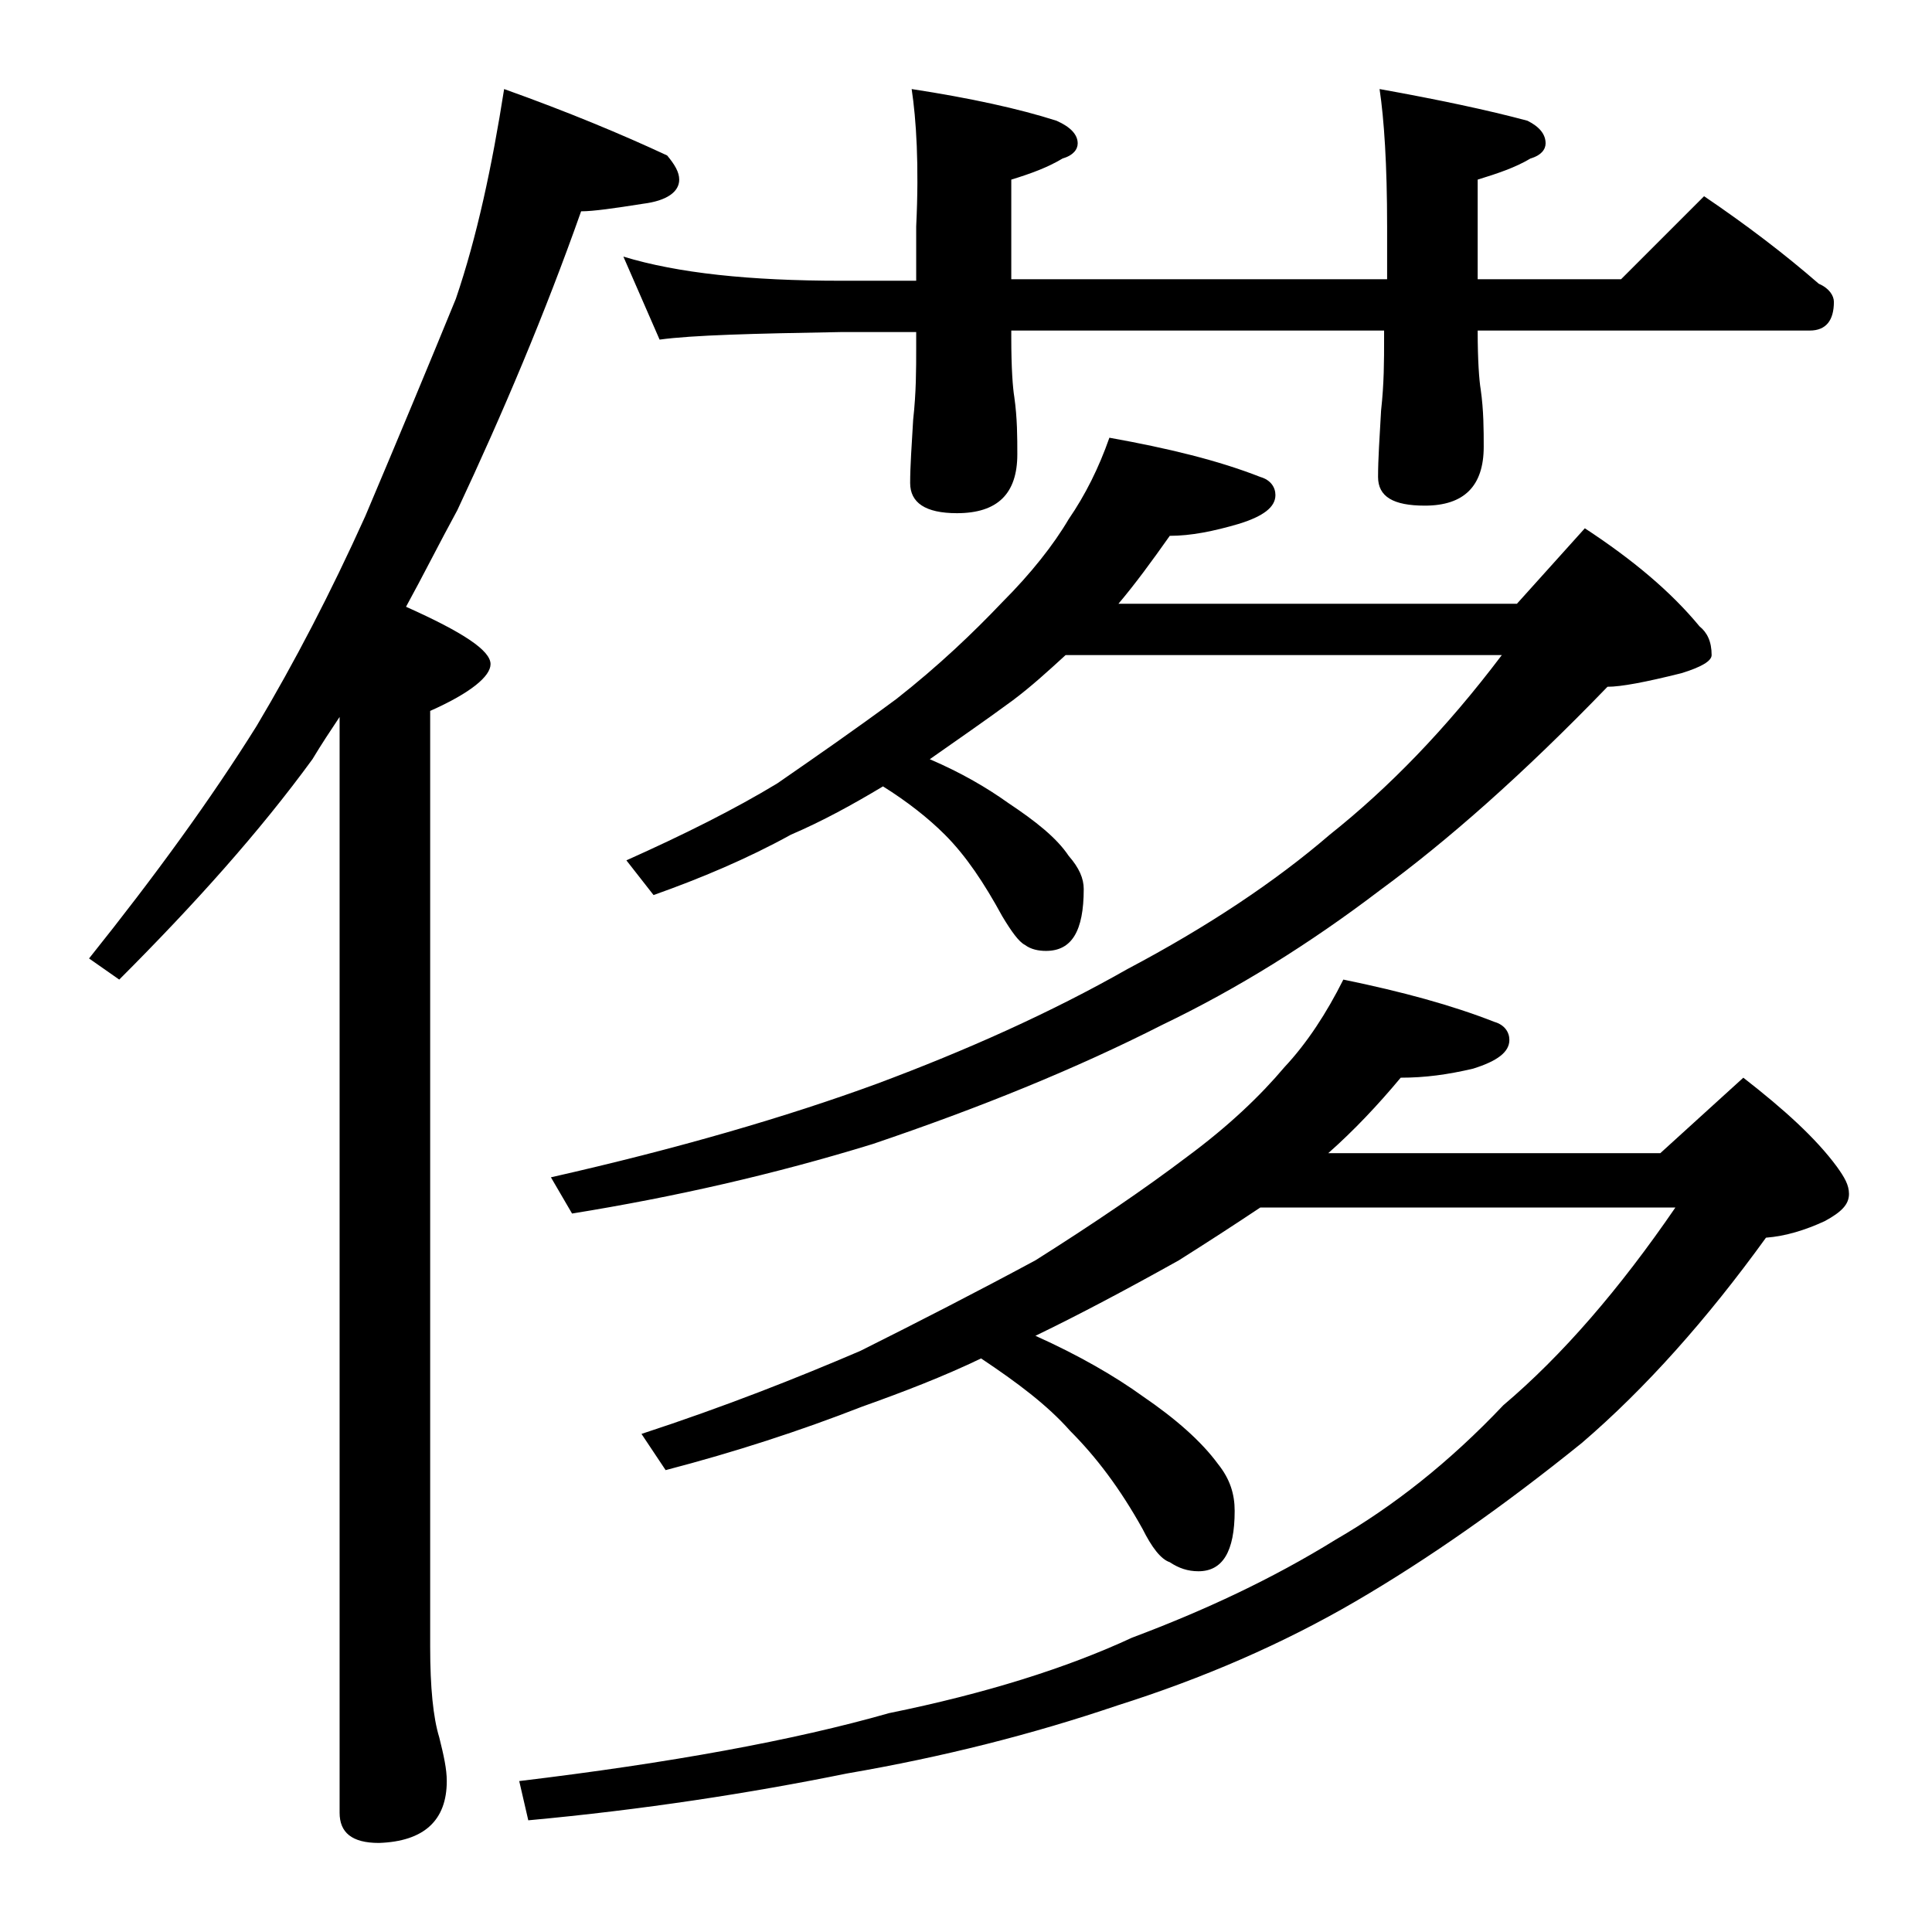 <?xml version="1.0" encoding="utf-8"?>
<!-- Generator: Adobe Illustrator 18.0.0, SVG Export Plug-In . SVG Version: 6.00 Build 0)  -->
<!DOCTYPE svg PUBLIC "-//W3C//DTD SVG 1.1//EN" "http://www.w3.org/Graphics/SVG/1.1/DTD/svg11.dtd">
<svg version="1.1" id="Layer_1" xmlns="http://www.w3.org/2000/svg" xmlns:xlink="http://www.w3.org/1999/xlink" x="0px" y="0px"
	 viewBox="0 0 128 128" enable-background="new 0 0 128 128" xml:space="preserve">
<path d="M33.4,5.9c4.2,1.5,7.8,3,10.8,4.4c0.5,0.6,0.8,1.1,0.8,1.6c0,0.8-0.8,1.4-2.4,1.6c-1.9,0.3-3.3,0.5-4.1,0.5
	c-2.4,6.8-5.2,13.4-8.2,19.8c-1.2,2.2-2.3,4.4-3.4,6.4c3.8,1.7,5.6,2.9,5.6,3.8c0,0.8-1.3,1.9-4,3.1v62c0,2.7,0.2,4.7,0.6,6
	c0.3,1.2,0.5,2.1,0.5,2.9c0,2.6-1.5,4-4.5,4.1c-1.8,0-2.6-0.7-2.6-2V47.5c-0.6,0.9-1.2,1.8-1.8,2.8c-3.5,4.8-7.8,9.6-12.8,14.6
	l-2-1.4C10.3,58,14,52.9,17,48.1c2.5-4.2,4.9-8.8,7.2-13.9c2.2-5.2,4.2-10,6-14.4C31.6,15.7,32.6,11,33.4,5.9z M89,64.9
	c3.9,0.8,7.2,1.7,10,2.8c0.7,0.2,1,0.7,1,1.2c0,0.8-0.8,1.4-2.4,1.9c-1.7,0.4-3.2,0.6-4.8,0.6c-1.5,1.8-3.1,3.5-4.8,5H110l5.5-5
	c2.7,2.1,4.8,4,6.2,5.9c0.5,0.7,0.8,1.2,0.8,1.8c0,0.7-0.5,1.2-1.6,1.8c-1.3,0.6-2.6,1-3.9,1.1c-3.9,5.4-8,10-12.2,13.6
	c-5.2,4.2-10.2,7.7-15,10.5c-4.8,2.8-10.1,5.1-15.8,6.9c-5.6,1.9-11.5,3.4-17.9,4.5c-6.4,1.3-13.5,2.4-21.1,3.1l-0.6-2.6
	c10-1.2,18.2-2.7,24.5-4.5c6.4-1.3,11.8-3,16.1-5c4.8-1.8,9.3-3.9,13.5-6.5c3.8-2.2,7.5-5.1,11.1-8.9c3.9-3.3,7.7-7.7,11.4-13.1
	H83.5c-1.8,1.2-3.5,2.3-5.4,3.5c-3.4,1.9-6.6,3.6-9.5,5c2.9,1.3,5.3,2.7,7.1,4c2.2,1.5,3.9,3,5,4.5c0.8,1,1.1,2,1.1,3.1
	c0,2.7-0.8,4-2.4,4c-0.7,0-1.3-0.2-1.9-0.6c-0.6-0.2-1.2-1-1.8-2.2c-1.5-2.7-3.1-4.8-4.8-6.5c-1.5-1.7-3.5-3.2-5.9-4.8
	c-2.5,1.2-5.1,2.2-7.9,3.2c-4.1,1.6-8.4,3-13,4.2L42.5,95c5.5-1.8,10.3-3.7,14.5-5.5c3.8-1.9,7.7-3.9,11.6-6
	c3.8-2.4,7.2-4.7,10.1-6.9c2.7-2,4.8-4,6.4-5.9C86.6,69.1,87.9,67.1,89,64.9z M73.5,29c3.9,0.7,7.2,1.5,10,2.6c0.7,0.2,1,0.7,1,1.2
	c0,0.8-0.8,1.4-2.4,1.9c-1.7,0.5-3.2,0.8-4.6,0.8c-1.2,1.7-2.3,3.2-3.4,4.5h26.4l4.5-5c3.2,2.1,5.7,4.2,7.6,6.5
	c0.5,0.4,0.8,1,0.8,1.9c0,0.4-0.7,0.8-2,1.2c-2.4,0.6-4,0.9-4.9,0.9c-5.6,5.8-10.6,10.2-15.1,13.5c-4.6,3.5-9.4,6.5-14.4,8.9
	c-5.7,2.9-12.1,5.5-19.2,7.9c-6.5,2-13.1,3.5-19.9,4.6L36.5,78c8.4-1.9,15.6-4,21.6-6.2c5.9-2.2,11.5-4.7,16.6-7.6
	c5.3-2.8,9.8-5.8,13.4-8.9c3.9-3.1,7.7-7,11.4-11.9H70.6c-1.2,1.1-2.3,2.1-3.5,3c-1.9,1.4-3.8,2.7-5.5,3.9c2.1,0.9,3.8,1.9,5.2,2.9
	c1.8,1.2,3.2,2.3,4,3.5c0.7,0.8,1,1.5,1,2.2c0,2.8-0.8,4.1-2.5,4.1c-0.5,0-1-0.1-1.4-0.4c-0.4-0.2-0.9-0.9-1.5-1.9
	c-1.2-2.2-2.4-4-3.8-5.4c-1.1-1.1-2.5-2.2-4.1-3.2c-2,1.2-4,2.3-6.1,3.2c-2.9,1.6-6,2.9-9.1,4L41.5,57c3.8-1.7,7.2-3.4,10-5.1
	c2.6-1.8,5.2-3.6,7.9-5.6c2.8-2.2,5.1-4.4,7-6.4c1.9-1.9,3.4-3.8,4.4-5.5C71.9,32.8,72.8,31,73.5,29z M60.4,5.9
	C64.3,6.5,67.5,7.2,70,8c0.9,0.4,1.4,0.9,1.4,1.5c0,0.4-0.3,0.8-1,1c-1,0.6-2.1,1-3.4,1.4v6.6h24.9V15c0-4.1-0.2-7.1-0.5-9.1
	c3.9,0.7,7.2,1.4,9.8,2.1c0.8,0.4,1.2,0.9,1.2,1.5c0,0.4-0.3,0.8-1,1c-1,0.6-2.2,1-3.5,1.4v6.6h9.5l5.5-5.5c2.8,1.9,5.3,3.8,7.6,5.8
	c0.7,0.3,1,0.8,1,1.2c0,1.2-0.5,1.9-1.6,1.9h-22c0,2,0.1,3.3,0.2,3.9c0.2,1.4,0.2,2.7,0.2,3.8c0,2.6-1.3,3.9-3.9,3.9
	c-2.1,0-3.1-0.6-3.1-1.9c0-1.2,0.1-2.6,0.2-4.4c0.2-1.8,0.2-3.3,0.2-4.8v-0.5H67v0.5c0,2,0.1,3.3,0.2,3.9c0.2,1.4,0.2,2.7,0.2,3.8
	c0,2.6-1.3,3.9-4,3.9c-2.1,0-3.1-0.7-3.1-2c0-1.1,0.1-2.5,0.2-4.2c0.2-1.8,0.2-3.3,0.2-4.8v-1h-5c-5.8,0.1-9.8,0.2-12,0.5l-2.4-5.5
	c3.6,1.1,8.4,1.6,14.4,1.6h5V15C60.9,10.9,60.7,7.9,60.4,5.9z"/>
</svg>
